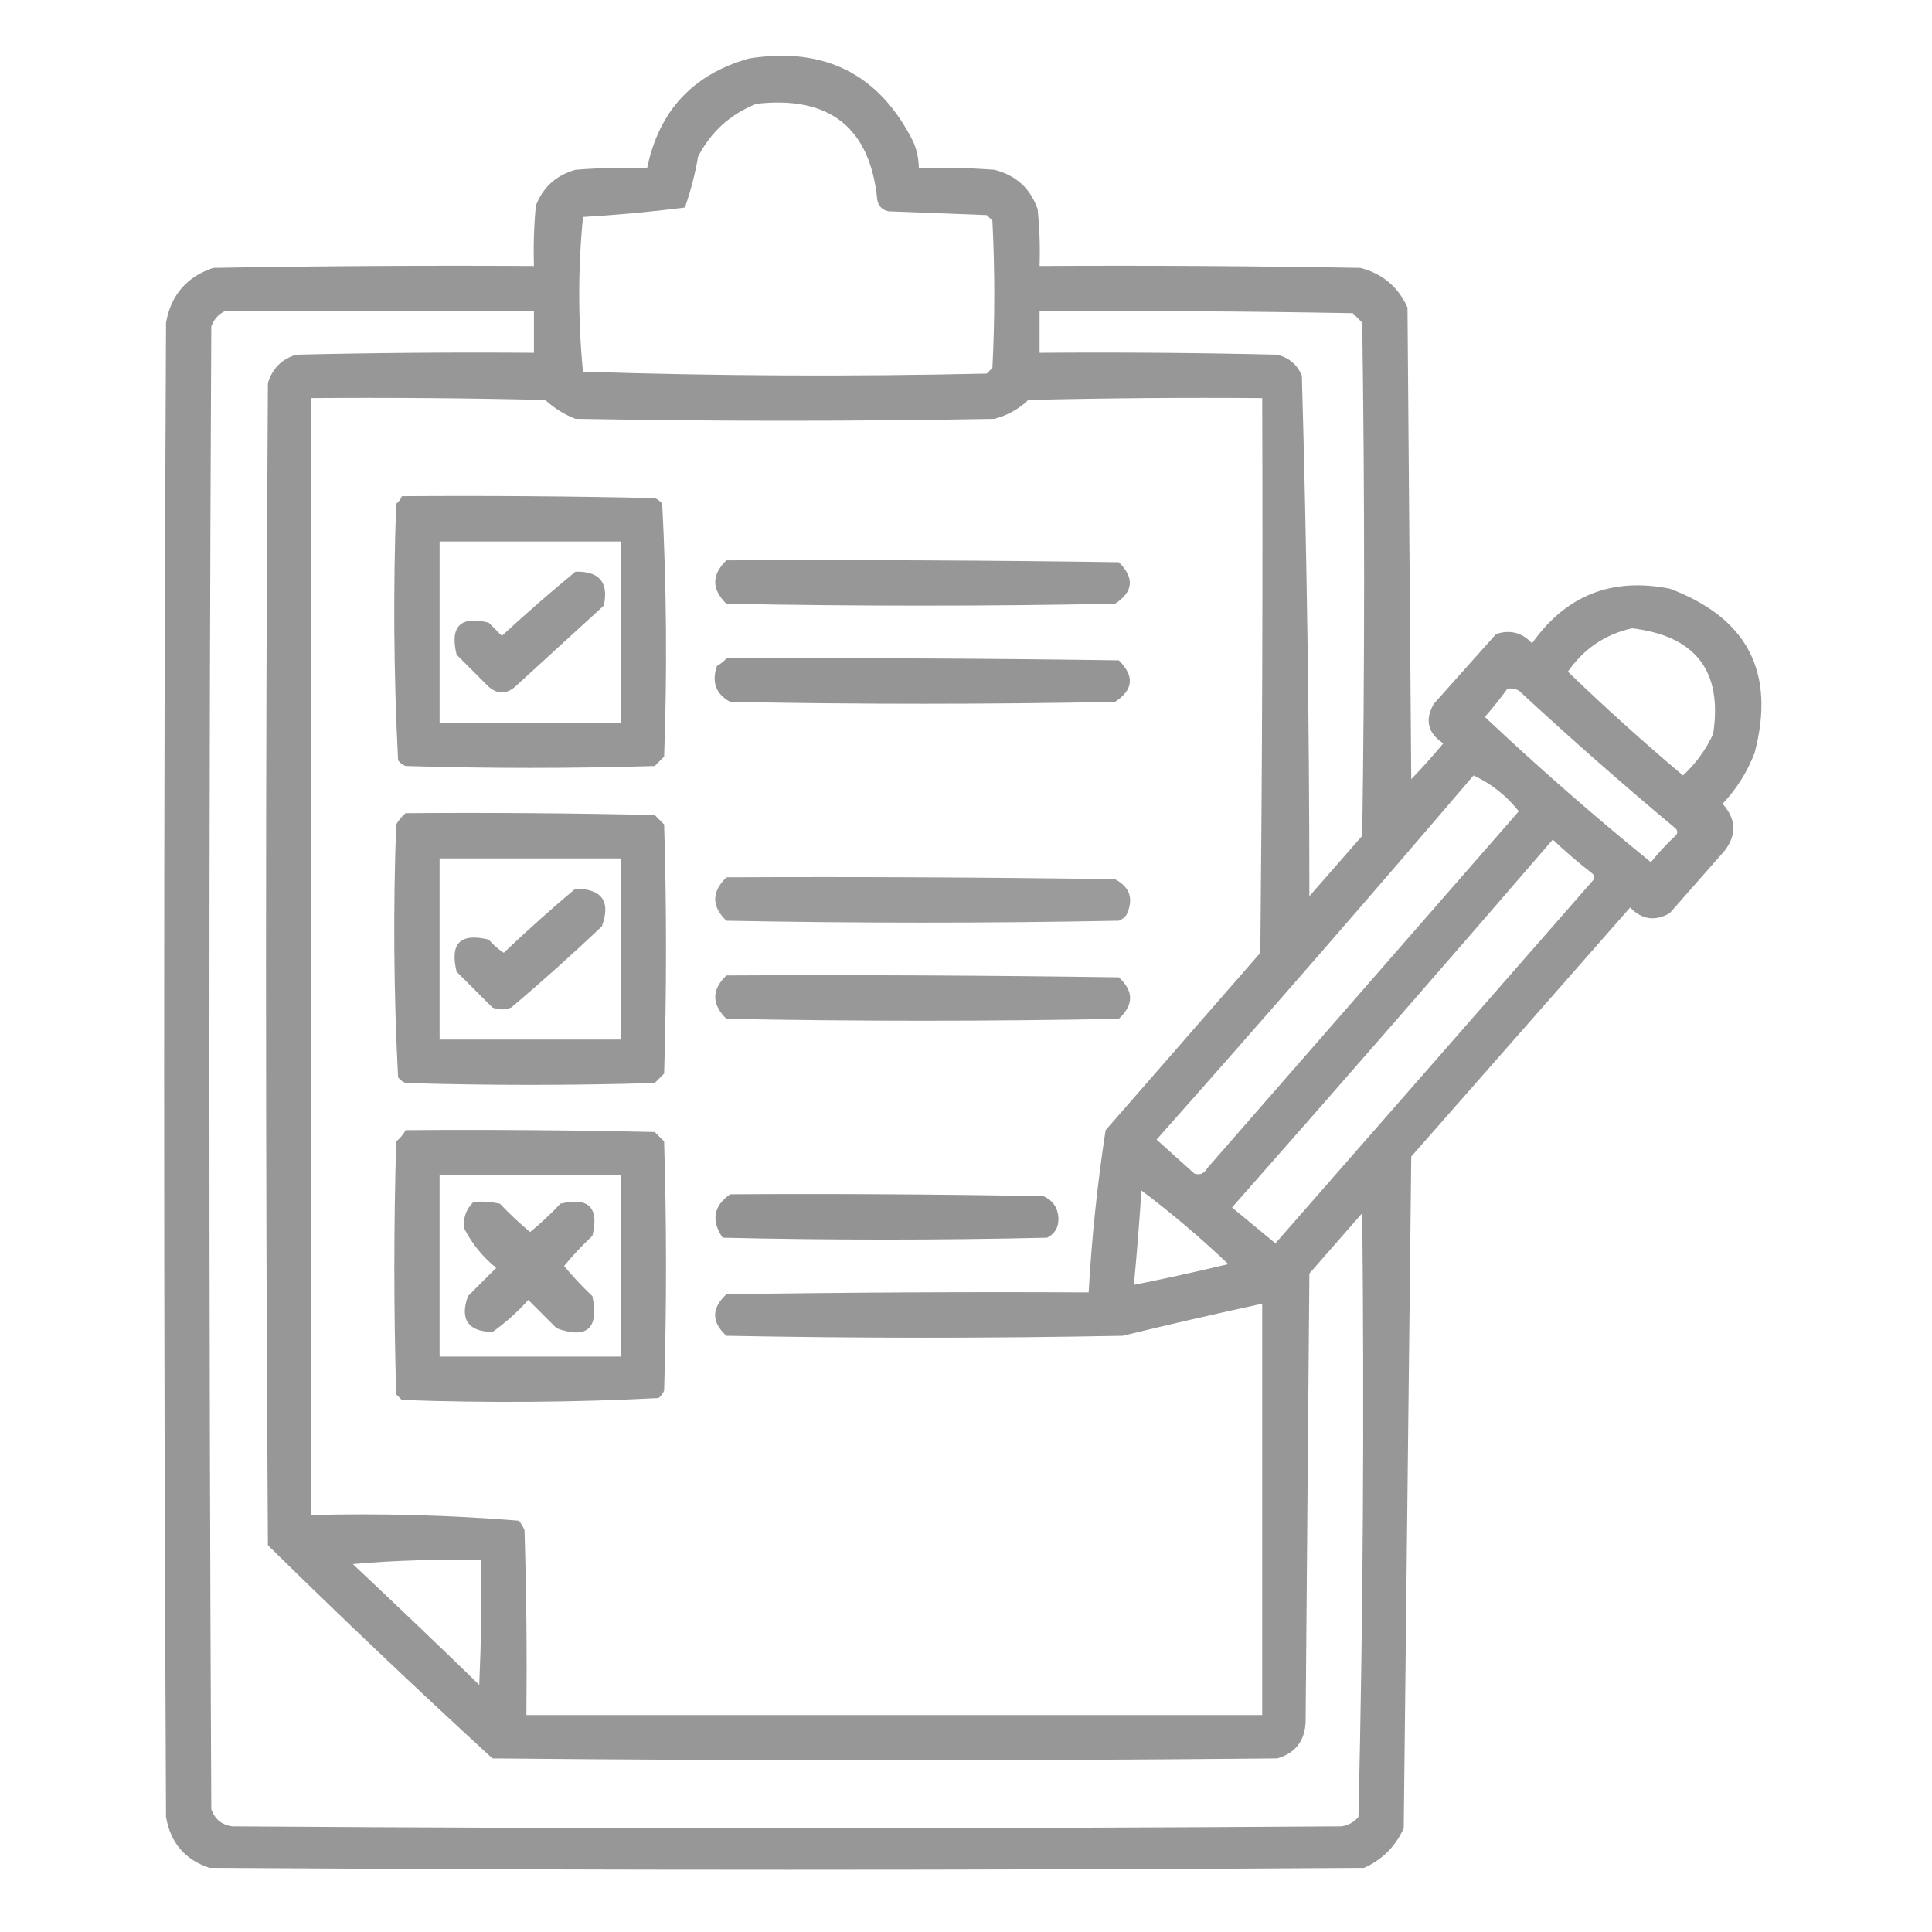 <svg width="60" height="60" viewBox="0 0 60 60" fill="none" xmlns="http://www.w3.org/2000/svg">
<path opacity="0.953" fill-rule="evenodd" clip-rule="evenodd" d="M23.262 1.816C25.61 1.444 27.309 2.303 28.359 4.395C28.474 4.657 28.532 4.93 28.535 5.215C29.317 5.195 30.099 5.215 30.879 5.273C31.554 5.441 32.003 5.851 32.227 6.504C32.285 7.089 32.305 7.674 32.285 8.262C35.606 8.242 38.926 8.262 42.246 8.32C42.933 8.497 43.422 8.908 43.711 9.551C43.75 14.434 43.789 19.316 43.828 24.199C44.174 23.839 44.506 23.468 44.824 23.086C44.339 22.767 44.241 22.357 44.531 21.855C45.176 21.133 45.82 20.41 46.465 19.688C46.907 19.549 47.278 19.647 47.578 19.98C48.625 18.491 50.051 17.925 51.855 18.281C54.271 19.187 55.15 20.886 54.492 23.379C54.262 23.977 53.93 24.505 53.496 24.961C53.921 25.44 53.941 25.928 53.555 26.426C52.988 27.07 52.422 27.715 51.855 28.359C51.4 28.62 50.99 28.561 50.625 28.184C48.359 30.762 46.094 33.34 43.828 35.918C43.752 42.871 43.674 49.824 43.594 56.777C43.34 57.344 42.93 57.754 42.363 58.008C30.41 58.086 18.457 58.086 6.504 58.008C5.741 57.754 5.292 57.227 5.156 56.426C5.078 40.957 5.078 25.488 5.156 10.02C5.311 9.162 5.799 8.596 6.621 8.32C9.941 8.262 13.261 8.242 16.582 8.262C16.563 7.636 16.582 7.011 16.641 6.387C16.863 5.812 17.274 5.441 17.871 5.273C18.612 5.215 19.355 5.195 20.098 5.215C20.467 3.439 21.522 2.306 23.262 1.816ZM23.496 3.223C25.773 2.97 27.023 3.967 27.246 6.211C27.284 6.405 27.401 6.522 27.598 6.563C28.613 6.602 29.629 6.641 30.645 6.68C30.703 6.738 30.762 6.797 30.82 6.855C30.898 8.379 30.898 9.902 30.82 11.426C30.762 11.484 30.703 11.543 30.645 11.602C26.46 11.698 22.28 11.679 18.105 11.543C17.949 9.941 17.949 8.34 18.105 6.738C19.166 6.676 20.221 6.579 21.27 6.445C21.449 5.935 21.586 5.407 21.68 4.863C22.081 4.087 22.687 3.54 23.496 3.223ZM6.973 9.668C10.176 9.668 13.379 9.668 16.582 9.668C16.582 10.098 16.582 10.527 16.582 10.957C14.121 10.938 11.66 10.957 9.199 11.016C8.753 11.149 8.46 11.442 8.32 11.895C8.242 23.926 8.242 35.957 8.32 47.988C10.609 50.238 12.933 52.445 15.293 54.609C23.418 54.688 31.543 54.688 39.668 54.609C40.222 54.446 40.515 54.075 40.547 53.496C40.586 48.848 40.625 44.199 40.664 39.551C41.211 38.926 41.758 38.301 42.305 37.676C42.371 43.926 42.332 50.176 42.188 56.426C42.05 56.589 41.874 56.687 41.66 56.719C30.176 56.797 18.691 56.797 7.207 56.719C6.887 56.672 6.672 56.496 6.562 56.191C6.484 40.84 6.484 25.488 6.562 10.137C6.643 9.92 6.78 9.764 6.973 9.668ZM32.285 9.668C35.528 9.648 38.77 9.668 42.012 9.727C42.109 9.824 42.207 9.922 42.305 10.02C42.383 15.332 42.383 20.645 42.305 25.957C41.758 26.582 41.211 27.207 40.664 27.832C40.662 22.436 40.584 17.045 40.43 11.66C40.283 11.323 40.029 11.108 39.668 11.016C37.207 10.957 34.746 10.938 32.285 10.957C32.285 10.527 32.285 10.098 32.285 9.668ZM9.668 12.363C12.09 12.344 14.512 12.363 16.934 12.422C17.21 12.677 17.523 12.873 17.871 13.008C22.207 13.086 26.543 13.086 30.879 13.008C31.283 12.903 31.635 12.708 31.934 12.422C34.355 12.363 36.777 12.344 39.199 12.363C39.219 18.106 39.199 23.848 39.141 29.59C37.539 31.426 35.938 33.262 34.336 35.098C34.079 36.767 33.904 38.447 33.809 40.137C30.058 40.117 26.308 40.137 22.559 40.195C22.091 40.63 22.091 41.06 22.559 41.484C26.66 41.563 30.762 41.563 34.863 41.484C36.306 41.133 37.751 40.801 39.199 40.488C39.199 44.746 39.199 49.004 39.199 53.262C31.582 53.262 23.965 53.262 16.348 53.262C16.367 51.347 16.348 49.433 16.289 47.52C16.245 47.412 16.187 47.315 16.113 47.227C13.976 47.054 11.827 46.995 9.668 47.051C9.668 35.488 9.668 23.926 9.668 12.363ZM50.684 19.512C52.662 19.75 53.502 20.844 53.203 22.793C52.977 23.285 52.664 23.715 52.266 24.082C51.041 23.049 49.85 21.975 48.691 20.859C49.187 20.147 49.851 19.698 50.684 19.512ZM46.816 21.387C46.94 21.369 47.057 21.389 47.168 21.445C48.754 22.915 50.375 24.341 52.031 25.723C52.109 25.801 52.109 25.879 52.031 25.957C51.756 26.213 51.502 26.486 51.27 26.777C49.499 25.339 47.78 23.835 46.113 22.266C46.363 21.98 46.597 21.687 46.816 21.387ZM45.762 24.082C46.31 24.336 46.779 24.707 47.168 25.195C43.945 28.887 40.723 32.578 37.5 36.27C37.402 36.446 37.265 36.505 37.09 36.445C36.699 36.094 36.309 35.742 35.918 35.391C39.242 31.647 42.524 27.877 45.762 24.082ZM48.223 26.074C48.613 26.445 49.023 26.797 49.453 27.129C49.531 27.207 49.531 27.285 49.453 27.363C46.172 31.113 42.891 34.863 39.609 38.613C39.16 38.242 38.711 37.871 38.262 37.5C41.606 33.706 44.927 29.898 48.223 26.074ZM35.449 36.973C36.388 37.678 37.286 38.44 38.145 39.258C37.17 39.492 36.194 39.706 35.215 39.902C35.307 38.927 35.385 37.95 35.449 36.973ZM10.957 48.574C12.264 48.458 13.592 48.419 14.941 48.457C14.961 49.747 14.941 51.036 14.883 52.324C13.582 51.06 12.273 49.81 10.957 48.574Z" fill="#929292"/>
<path opacity="0.957" fill-rule="evenodd" clip-rule="evenodd" d="M12.48 15.41C15.098 15.391 17.715 15.41 20.332 15.469C20.426 15.505 20.504 15.563 20.566 15.645C20.701 18.257 20.721 20.874 20.625 23.496C20.527 23.594 20.429 23.692 20.332 23.789C17.753 23.867 15.175 23.867 12.597 23.789C12.502 23.753 12.424 23.694 12.363 23.613C12.227 20.962 12.208 18.306 12.304 15.645C12.388 15.581 12.447 15.503 12.48 15.41ZM13.652 16.816C13.652 18.691 13.652 20.566 13.652 22.441C15.527 22.441 17.402 22.441 19.277 22.441C19.277 20.566 19.277 18.691 19.277 16.816C17.402 16.816 15.527 16.816 13.652 16.816Z" fill="#929292"/>
<path opacity="0.946" fill-rule="evenodd" clip-rule="evenodd" d="M22.559 17.402C26.621 17.383 30.684 17.402 34.746 17.461C35.239 17.948 35.2 18.378 34.629 18.75C30.606 18.828 26.582 18.828 22.559 18.75C22.096 18.301 22.096 17.852 22.559 17.402Z" fill="#929292"/>
<path opacity="0.945" fill-rule="evenodd" clip-rule="evenodd" d="M17.871 17.754C18.618 17.738 18.911 18.09 18.75 18.809C17.832 19.648 16.914 20.488 15.996 21.328C15.723 21.562 15.449 21.562 15.176 21.328C14.844 20.996 14.511 20.664 14.18 20.332C13.965 19.453 14.297 19.121 15.176 19.336C15.312 19.473 15.449 19.609 15.586 19.746C16.335 19.054 17.097 18.39 17.871 17.754Z" fill="#929292"/>
<path opacity="0.968" fill-rule="evenodd" clip-rule="evenodd" d="M22.558 20.449C26.621 20.43 30.684 20.449 34.746 20.508C35.239 20.995 35.2 21.424 34.629 21.797C30.644 21.875 26.66 21.875 22.676 21.797C22.231 21.556 22.095 21.185 22.265 20.684C22.382 20.617 22.48 20.539 22.558 20.449Z" fill="#929292"/>
<path opacity="0.947" fill-rule="evenodd" clip-rule="evenodd" d="M12.597 25.254C15.176 25.234 17.754 25.254 20.332 25.312C20.429 25.41 20.527 25.508 20.625 25.605C20.703 28.184 20.703 30.762 20.625 33.34C20.527 33.438 20.429 33.535 20.332 33.633C17.753 33.711 15.175 33.711 12.597 33.633C12.502 33.597 12.424 33.538 12.363 33.457C12.227 30.845 12.208 28.228 12.304 25.605C12.386 25.466 12.484 25.349 12.597 25.254ZM13.652 26.66C13.652 28.535 13.652 30.41 13.652 32.285C15.527 32.285 17.402 32.285 19.277 32.285C19.277 30.41 19.277 28.535 19.277 26.66C17.402 26.66 15.527 26.66 13.652 26.66Z" fill="#929292"/>
<path opacity="0.913" fill-rule="evenodd" clip-rule="evenodd" d="M22.559 27.246C26.582 27.227 30.606 27.246 34.629 27.305C35.098 27.552 35.215 27.923 34.981 28.418C34.919 28.499 34.841 28.558 34.746 28.594C30.684 28.672 26.621 28.672 22.559 28.594C22.095 28.15 22.095 27.701 22.559 27.246Z" fill="#929292"/>
<path opacity="0.943" fill-rule="evenodd" clip-rule="evenodd" d="M17.871 27.598C18.7 27.606 18.974 27.997 18.691 28.77C17.776 29.637 16.838 30.477 15.879 31.289C15.683 31.367 15.488 31.367 15.293 31.289C14.925 30.921 14.554 30.55 14.18 30.176C13.965 29.297 14.297 28.965 15.176 29.18C15.315 29.338 15.471 29.475 15.644 29.59C16.373 28.896 17.115 28.232 17.871 27.598Z" fill="#929292"/>
<path opacity="0.945" fill-rule="evenodd" clip-rule="evenodd" d="M22.559 30.293C26.621 30.273 30.684 30.293 34.746 30.352C35.213 30.776 35.213 31.206 34.746 31.641C30.683 31.719 26.621 31.719 22.559 31.641C22.098 31.186 22.098 30.737 22.559 30.293Z" fill="#929292"/>
<path opacity="0.949" fill-rule="evenodd" clip-rule="evenodd" d="M12.598 35.098C15.176 35.078 17.754 35.098 20.332 35.156C20.43 35.254 20.527 35.352 20.625 35.449C20.703 38.027 20.703 40.605 20.625 43.184C20.589 43.278 20.53 43.356 20.449 43.418C17.798 43.553 15.142 43.573 12.48 43.477C12.422 43.418 12.363 43.359 12.305 43.301C12.227 40.684 12.227 38.066 12.305 35.449C12.427 35.347 12.525 35.23 12.598 35.098ZM13.652 36.504C13.652 38.379 13.652 40.254 13.652 42.129C15.527 42.129 17.402 42.129 19.277 42.129C19.277 40.254 19.277 38.379 19.277 36.504C17.402 36.504 15.527 36.504 13.652 36.504Z" fill="#929292"/>
<path opacity="0.981" fill-rule="evenodd" clip-rule="evenodd" d="M22.676 37.09C25.919 37.07 29.161 37.09 32.403 37.148C32.704 37.281 32.86 37.515 32.871 37.852C32.873 38.122 32.756 38.317 32.52 38.438C29.16 38.516 25.801 38.516 22.442 38.438C22.08 37.901 22.158 37.452 22.676 37.09Z" fill="#929292"/>
<path opacity="0.949" fill-rule="evenodd" clip-rule="evenodd" d="M14.707 37.324C14.983 37.305 15.257 37.325 15.527 37.383C15.822 37.697 16.135 37.99 16.465 38.262C16.795 37.99 17.107 37.697 17.402 37.383C18.281 37.168 18.613 37.5 18.398 38.379C18.084 38.674 17.791 38.986 17.519 39.316C17.791 39.647 18.084 39.959 18.398 40.254C18.604 41.26 18.233 41.592 17.285 41.25C16.992 40.957 16.699 40.664 16.406 40.371C16.07 40.747 15.699 41.079 15.293 41.367C14.531 41.347 14.277 40.977 14.531 40.254C14.824 39.961 15.117 39.668 15.41 39.375C14.989 39.033 14.657 38.623 14.414 38.145C14.377 37.827 14.474 37.554 14.707 37.324Z" fill="#929292"/>
</svg>
